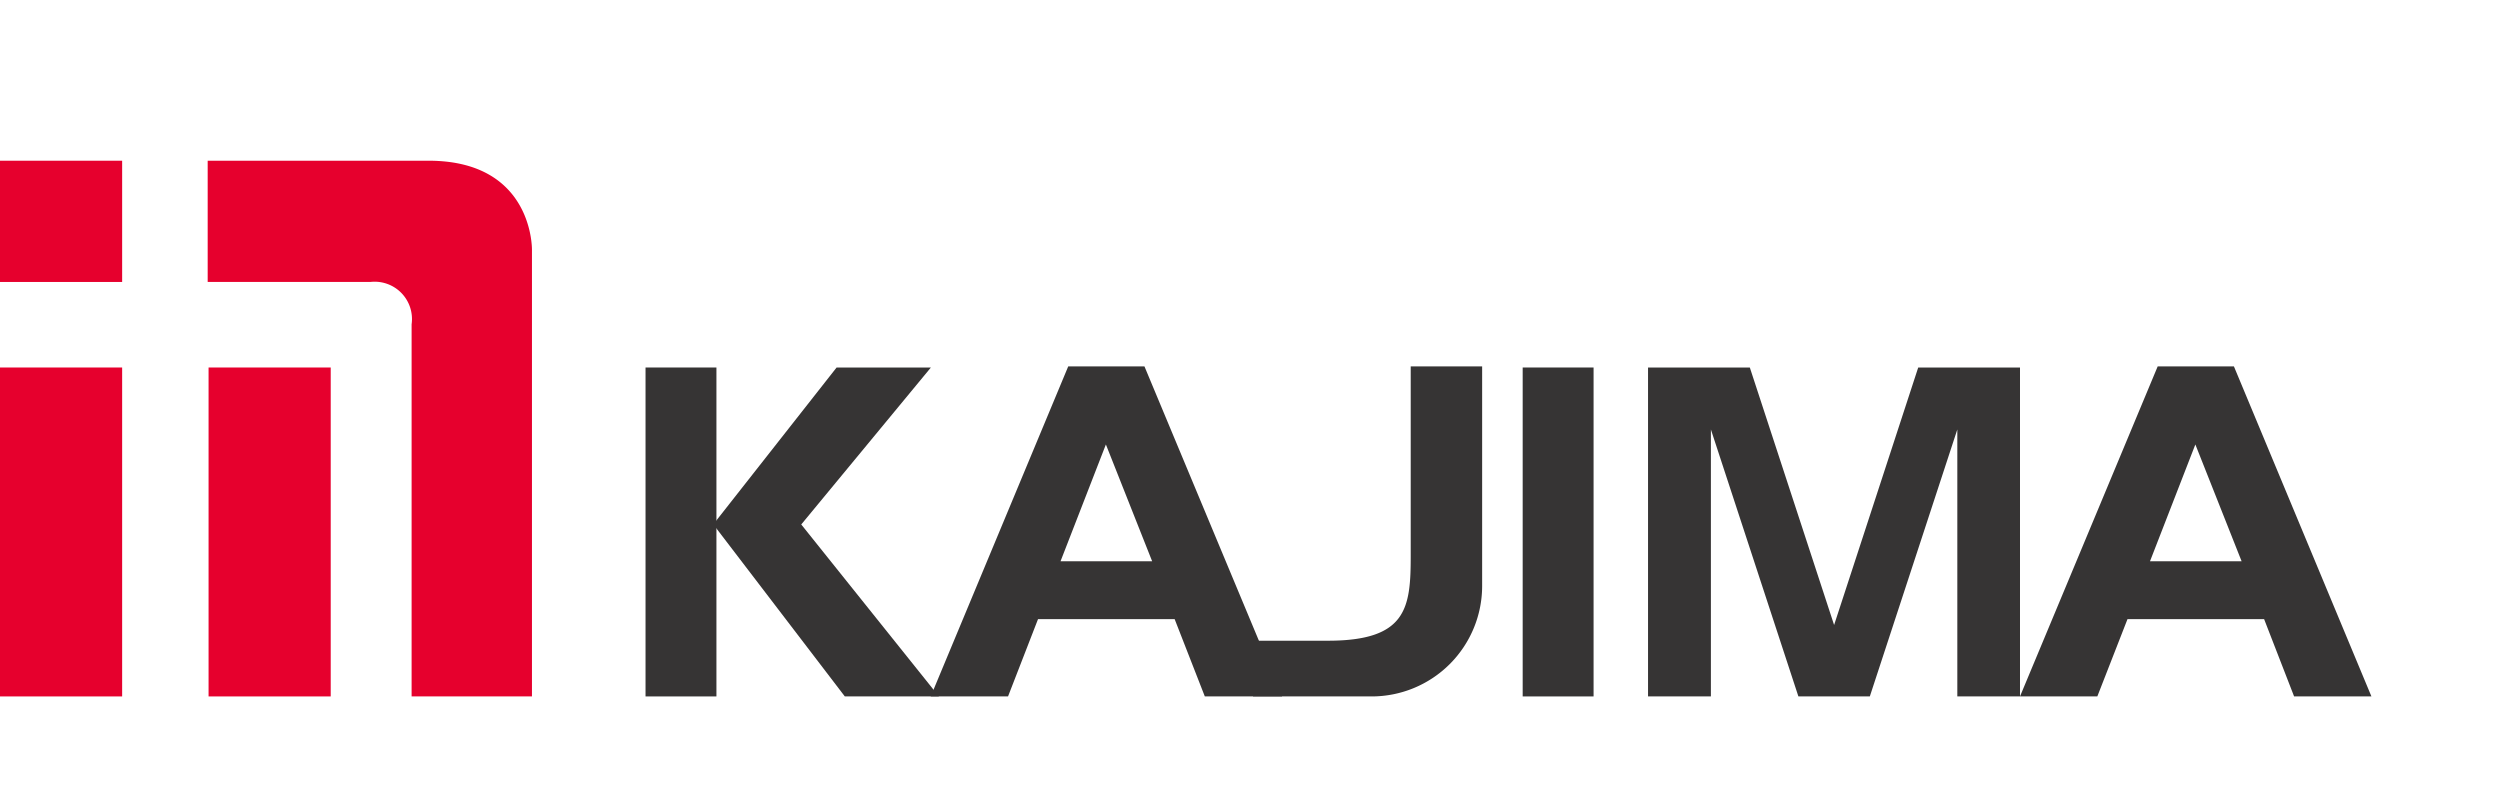 <svg xmlns="http://www.w3.org/2000/svg" width="140" height="44" viewBox="0 0 140 44"><defs><style>.cls-1{fill:#363434;}.cls-2{fill:#e6002d;}</style></defs><g id="header"><g id="KAJIMA_header_2" data-name="KAJIMA_header 2"><rect class="cls-1" x="36.15" y="20.58" width="3.97" height="18.42"/><rect class="cls-1" x="85.27" y="20.58" width="3.97" height="18.42"/><polygon class="cls-1" points="44.87 29.37 52.13 20.58 46.85 20.58 39.98 29.32 39.98 29.41 47.31 39 52.58 39 44.87 29.37"/><polygon class="cls-1" points="107.42 20.58 102.71 35 97.99 20.58 92.29 20.58 92.29 39 95.81 39 95.81 24.05 100.71 39 104.71 39 109.61 24.05 109.61 39 113.12 39 113.12 20.58 107.42 20.58"/><path class="cls-1" d="M74.36,35.88H70.17V39h6.64A6.19,6.19,0,0,0,83,32.8V20.52H79V31.14C79,34.06,78.77,35.88,74.36,35.88Z"/><path class="cls-1" d="M64.09,20.52H59.82L52.12,39h4.33l1.68-4.33h7.65L67.47,39H71.8Zm-4.7,10.91,2.54-6.54,2.59,6.54Z"/><path class="cls-1" d="M125.1,20.52h-4.27L113.12,39h4.33l1.69-4.33h7.65L128.47,39h4.33Zm-4.7,10.91,2.54-6.54,2.59,6.54Z"/><rect class="cls-2" y="9" width="6.84" height="6.79"/><rect class="cls-2" y="20.58" width="6.84" height="18.42"/><rect class="cls-2" x="11.68" y="20.58" width="6.84" height="18.42"/><path class="cls-2" d="M11.63,9v6.79h9.11a2.09,2.09,0,0,1,2.31,2.37V39h6.74V14s.1-5-5.79-5Z"/></g></g></svg>